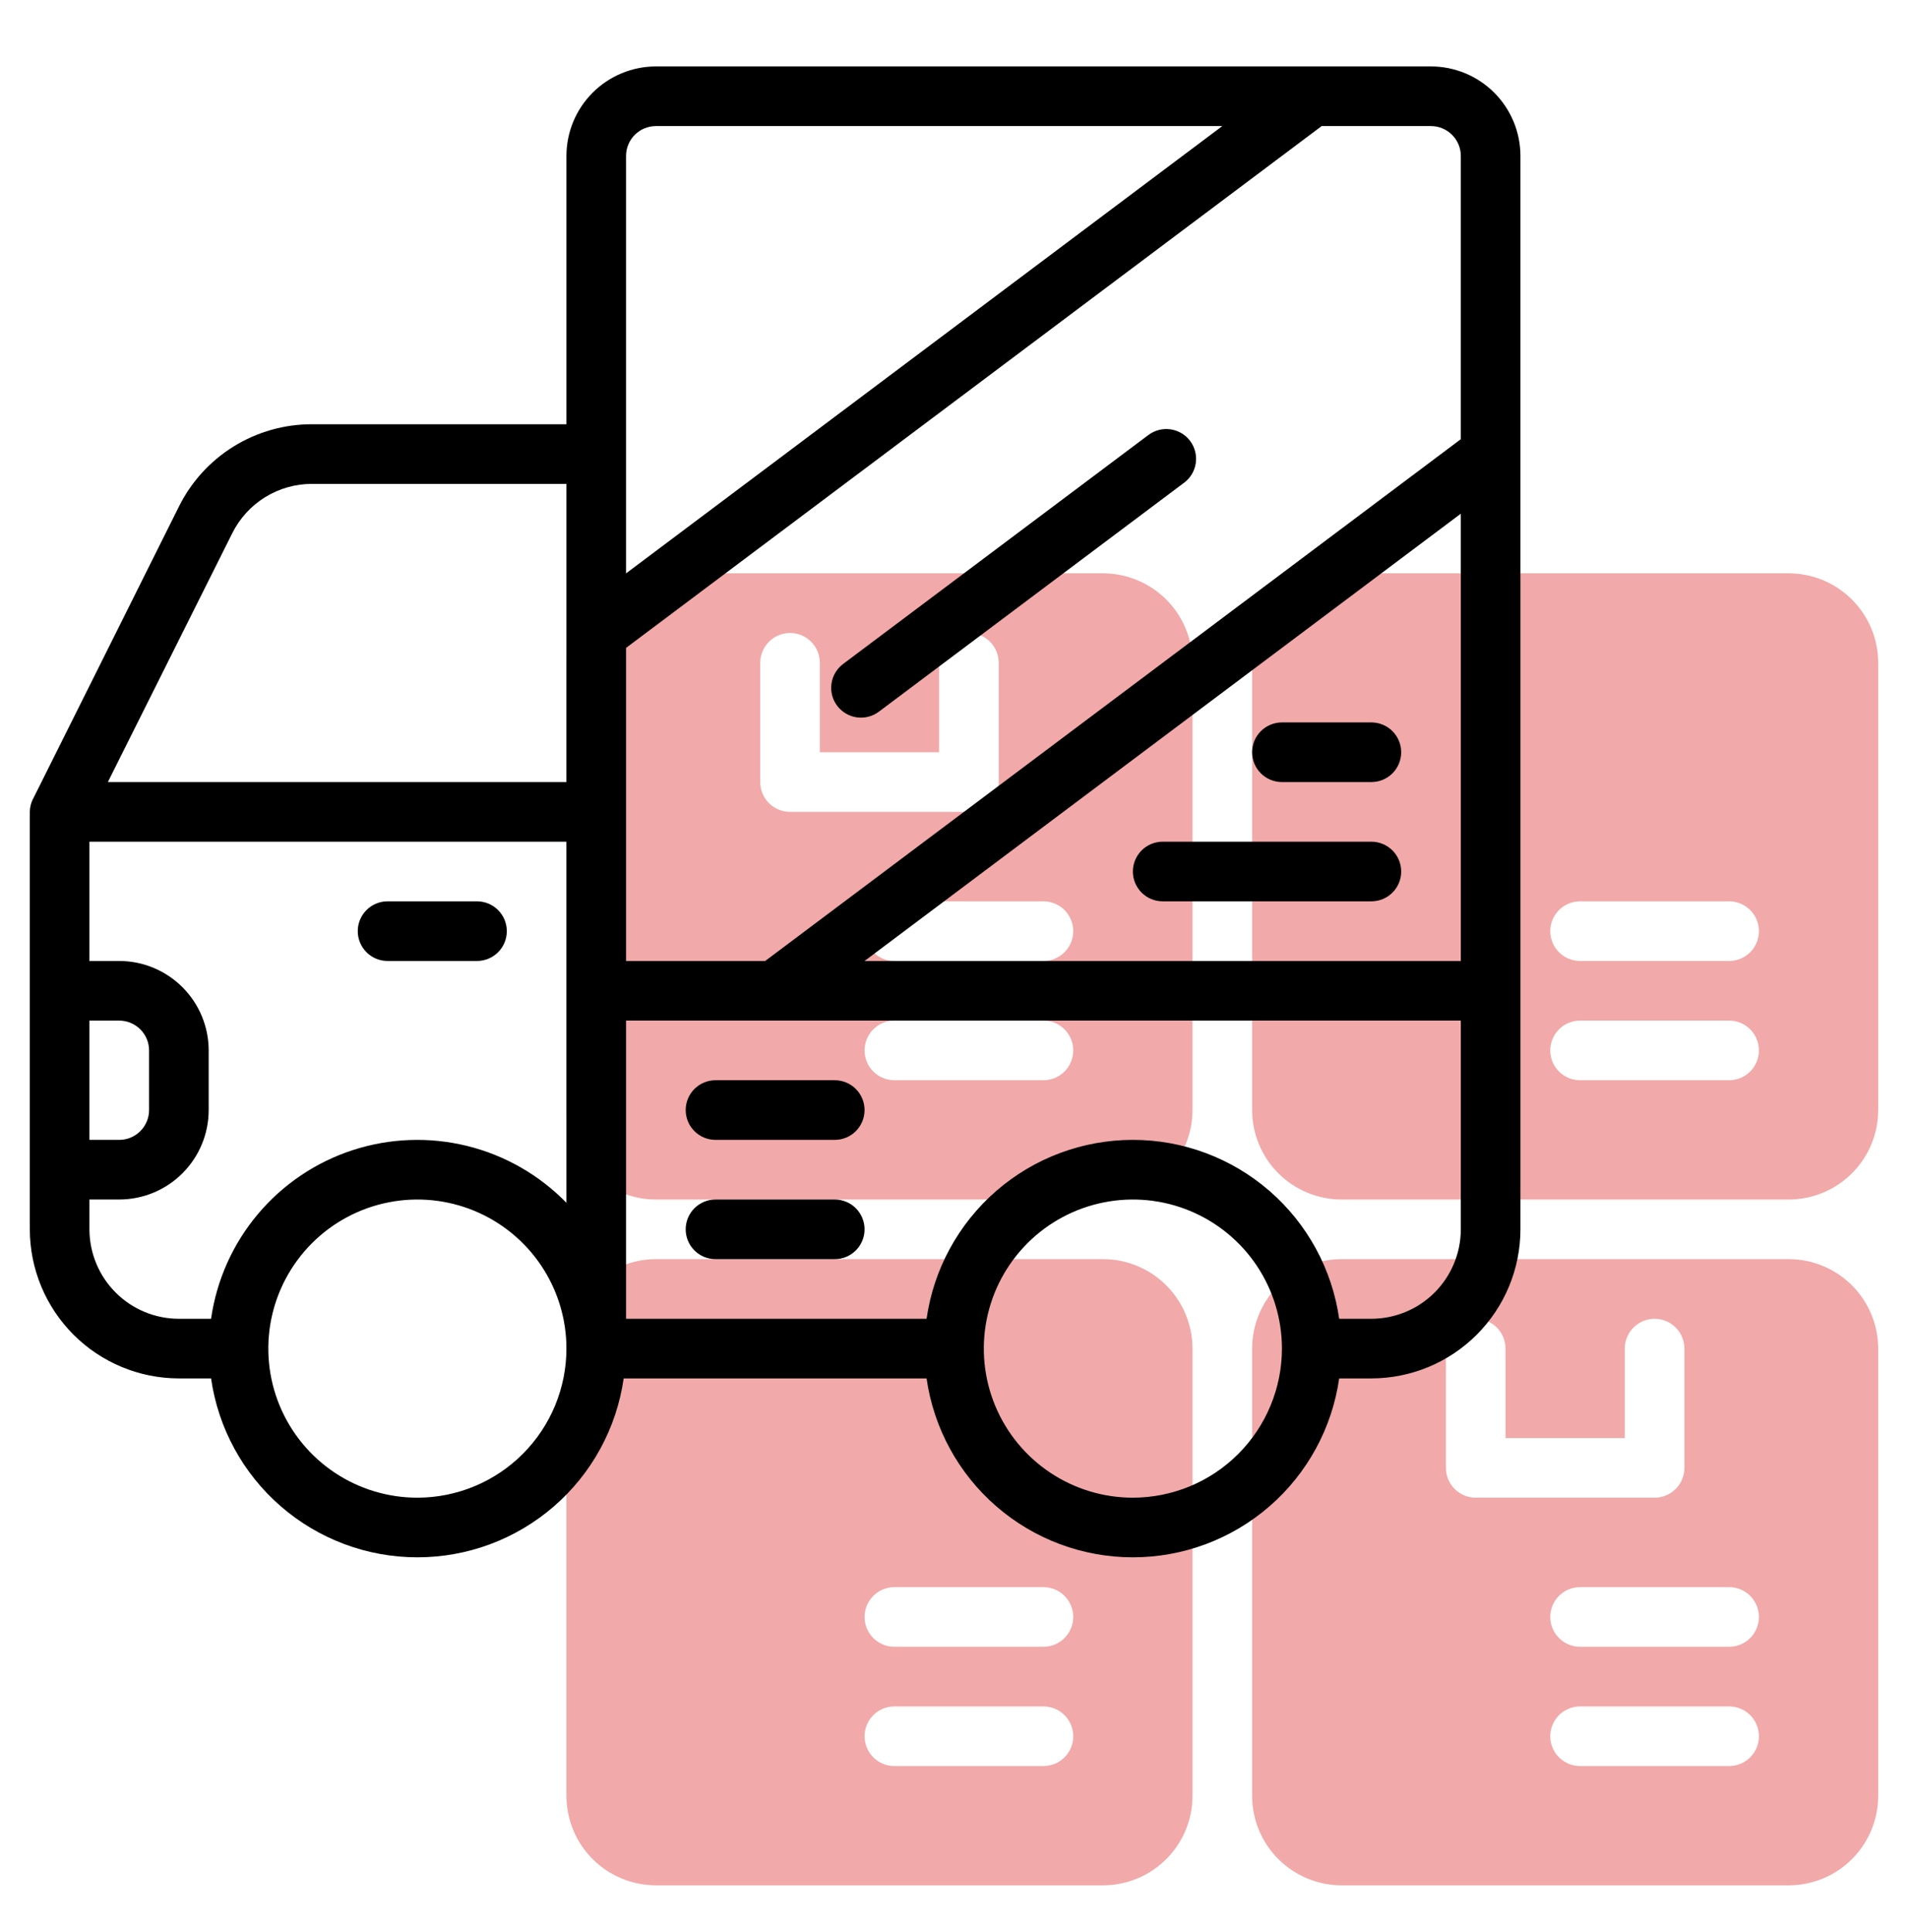 <svg width="80" height="81" viewBox="0 0 80 81" fill="none" xmlns="http://www.w3.org/2000/svg">
<path d="M75 52.785H56.25C55.256 52.786 54.303 53.182 53.599 53.885C52.897 54.588 52.501 55.541 52.5 56.535V75.285C52.501 76.28 52.897 77.233 53.599 77.936C54.303 78.639 55.256 79.034 56.25 79.035H75C75.994 79.034 76.947 78.639 77.65 77.936C78.353 77.233 78.749 76.28 78.75 75.285V56.535C78.749 55.541 78.353 54.588 77.65 53.885C76.947 53.182 75.994 52.786 75 52.785V52.785ZM60.625 61.535V56.535C60.625 56.204 60.757 55.886 60.991 55.651C61.225 55.417 61.544 55.285 61.875 55.285C62.206 55.285 62.525 55.417 62.759 55.651C62.993 55.886 63.125 56.204 63.125 56.535V60.285H68.125V56.535C68.125 56.204 68.257 55.886 68.491 55.651C68.725 55.417 69.043 55.285 69.375 55.285C69.707 55.285 70.025 55.417 70.259 55.651C70.493 55.886 70.625 56.204 70.625 56.535V61.535C70.625 61.867 70.493 62.185 70.259 62.419C70.025 62.654 69.707 62.785 69.375 62.785H61.875C61.544 62.785 61.225 62.654 60.991 62.419C60.757 62.185 60.625 61.867 60.625 61.535ZM72.5 74.035H66.25C65.918 74.035 65.6 73.904 65.366 73.669C65.132 73.435 65 73.117 65 72.785C65 72.454 65.132 72.136 65.366 71.901C65.6 71.667 65.918 71.535 66.25 71.535H72.5C72.832 71.535 73.15 71.667 73.384 71.901C73.618 72.136 73.75 72.454 73.75 72.785C73.75 73.117 73.618 73.435 73.384 73.669C73.15 73.904 72.832 74.035 72.5 74.035ZM72.5 69.035H66.25C65.918 69.035 65.6 68.904 65.366 68.669C65.132 68.435 65 68.117 65 67.785C65 67.454 65.132 67.136 65.366 66.901C65.6 66.667 65.918 66.535 66.25 66.535H72.5C72.832 66.535 73.15 66.667 73.384 66.901C73.618 67.136 73.75 67.454 73.75 67.785C73.75 68.117 73.618 68.435 73.384 68.669C73.15 68.904 72.832 69.035 72.5 69.035Z" fill="#F1A9A9"/>
<path d="M75 24.035H56.25C55.256 24.037 54.303 24.432 53.599 25.135C52.897 25.838 52.501 26.791 52.5 27.785V46.535C52.501 47.53 52.897 48.483 53.599 49.186C54.303 49.889 55.256 50.284 56.25 50.285H75C75.994 50.284 76.947 49.889 77.65 49.186C78.353 48.483 78.749 47.53 78.75 46.535V27.785C78.749 26.791 78.353 25.838 77.65 25.135C76.947 24.432 75.994 24.037 75 24.035V24.035ZM72.5 45.285H66.25C65.918 45.285 65.6 45.154 65.366 44.919C65.132 44.685 65 44.367 65 44.035C65 43.704 65.132 43.386 65.366 43.151C65.6 42.917 65.918 42.785 66.25 42.785H72.5C72.832 42.785 73.15 42.917 73.384 43.151C73.618 43.386 73.75 43.704 73.75 44.035C73.75 44.367 73.618 44.685 73.384 44.919C73.15 45.154 72.832 45.285 72.5 45.285ZM72.5 40.285H66.25C65.918 40.285 65.6 40.154 65.366 39.919C65.132 39.685 65 39.367 65 39.035C65 38.704 65.132 38.386 65.366 38.151C65.6 37.917 65.918 37.785 66.25 37.785H72.5C72.832 37.785 73.15 37.917 73.384 38.151C73.618 38.386 73.75 38.704 73.75 39.035C73.75 39.367 73.618 39.685 73.384 39.919C73.15 40.154 72.832 40.285 72.5 40.285Z" fill="#F1A9A9"/>
<path d="M50 75.285V56.535C49.999 55.541 49.603 54.588 48.901 53.885C48.197 53.182 47.244 52.786 46.25 52.785H27.5C26.506 52.786 25.553 53.182 24.849 53.885C24.146 54.588 23.751 55.541 23.75 56.535V75.285C23.751 76.28 24.146 77.233 24.849 77.936C25.553 78.639 26.506 79.034 27.5 79.035H46.25C47.244 79.034 48.197 78.639 48.901 77.936C49.603 77.233 49.999 76.28 50 75.285V75.285ZM43.75 74.035H37.5C37.169 74.035 36.85 73.904 36.616 73.669C36.382 73.435 36.25 73.117 36.25 72.785C36.25 72.454 36.382 72.136 36.616 71.901C36.85 71.667 37.169 71.535 37.5 71.535H43.75C44.081 71.535 44.4 71.667 44.634 71.901C44.868 72.136 45 72.454 45 72.785C45 73.117 44.868 73.435 44.634 73.669C44.4 73.904 44.081 74.035 43.75 74.035ZM43.75 69.035H37.5C37.169 69.035 36.85 68.904 36.616 68.669C36.382 68.435 36.25 68.117 36.25 67.785C36.25 67.454 36.382 67.136 36.616 66.901C36.85 66.667 37.169 66.535 37.5 66.535H43.75C44.081 66.535 44.4 66.667 44.634 66.901C44.868 67.136 45 67.454 45 67.785C45 68.117 44.868 68.435 44.634 68.669C44.4 68.904 44.081 69.035 43.75 69.035Z" fill="#F1A9A9"/>
<path d="M27.5 50.285H46.25C47.244 50.284 48.197 49.889 48.901 49.186C49.603 48.483 49.999 47.53 50 46.535V27.785C49.999 26.791 49.603 25.838 48.901 25.135C48.197 24.432 47.244 24.037 46.25 24.035H27.5C26.506 24.037 25.553 24.432 24.849 25.135C24.146 25.838 23.751 26.791 23.75 27.785V46.535C23.751 47.53 24.146 48.483 24.849 49.186C25.553 49.889 26.506 50.284 27.5 50.285ZM43.75 45.285H37.5C37.169 45.285 36.85 45.154 36.616 44.919C36.382 44.685 36.25 44.367 36.25 44.035C36.25 43.704 36.382 43.386 36.616 43.151C36.85 42.917 37.169 42.785 37.5 42.785H43.75C44.081 42.785 44.4 42.917 44.634 43.151C44.868 43.386 45 43.704 45 44.035C45 44.367 44.868 44.685 44.634 44.919C44.4 45.154 44.081 45.285 43.75 45.285ZM45 39.035C45 39.367 44.868 39.685 44.634 39.919C44.4 40.154 44.081 40.285 43.75 40.285H37.5C37.169 40.285 36.85 40.154 36.616 39.919C36.382 39.685 36.25 39.367 36.25 39.035C36.25 38.704 36.382 38.386 36.616 38.151C36.85 37.917 37.169 37.785 37.5 37.785H43.75C44.081 37.785 44.4 37.917 44.634 38.151C44.868 38.386 45 38.704 45 39.035ZM31.875 27.785C31.875 27.454 32.007 27.136 32.241 26.901C32.475 26.667 32.794 26.535 33.125 26.535C33.456 26.535 33.775 26.667 34.009 26.901C34.243 27.136 34.375 27.454 34.375 27.785V31.535H39.375V27.785C39.375 27.454 39.507 27.136 39.741 26.901C39.975 26.667 40.294 26.535 40.625 26.535C40.956 26.535 41.275 26.667 41.509 26.901C41.743 27.136 41.875 27.454 41.875 27.785V32.785C41.875 33.117 41.743 33.435 41.509 33.669C41.275 33.904 40.956 34.035 40.625 34.035H33.125C32.794 34.035 32.475 33.904 32.241 33.669C32.007 33.435 31.875 33.117 31.875 32.785V27.785Z" fill="#F1A9A9"/>
<path d="M60 2.785H27.5C26.506 2.786 25.553 3.182 24.849 3.885C24.146 4.588 23.751 5.541 23.75 6.535V17.785H13.09C11.929 17.781 10.789 18.103 9.801 18.713C8.813 19.324 8.016 20.199 7.5 21.24C7.437 21.366 1.313 33.642 1.374 33.511C1.294 33.675 1.252 33.854 1.25 34.035V51.535C1.252 53.192 1.911 54.781 3.083 55.953C4.254 57.124 5.843 57.783 7.5 57.785H8.85C9.148 59.867 10.187 61.772 11.776 63.149C13.364 64.527 15.397 65.285 17.5 65.285C19.603 65.285 21.636 64.527 23.224 63.149C24.813 61.772 25.852 59.867 26.15 57.785H38.85C39.148 59.867 40.187 61.772 41.776 63.149C43.364 64.527 45.397 65.285 47.5 65.285C49.603 65.285 51.636 64.527 53.224 63.149C54.813 61.772 55.852 59.867 56.15 57.785H57.5C59.157 57.783 60.746 57.124 61.917 55.953C63.089 54.781 63.748 53.192 63.75 51.535V6.535C63.749 5.541 63.353 4.588 62.651 3.885C61.947 3.182 60.994 2.786 60 2.785V2.785ZM61.25 40.285H36.25L61.25 21.535V40.285ZM61.25 6.535V18.411L32.084 40.285H26.25V27.16L55.416 5.285H60C60.331 5.286 60.649 5.418 60.883 5.652C61.118 5.886 61.25 6.204 61.25 6.535V6.535ZM26.25 6.535C26.25 6.204 26.382 5.886 26.617 5.652C26.851 5.418 27.169 5.286 27.5 5.285H51.25L26.25 24.036V6.535ZM9.736 22.358C10.046 21.734 10.524 21.209 11.117 20.842C11.71 20.476 12.393 20.283 13.09 20.285H23.75V32.785H4.522L9.736 22.358ZM3.75 42.785H5C5.331 42.786 5.649 42.918 5.883 43.152C6.118 43.386 6.25 43.704 6.25 44.035V46.535C6.25 46.867 6.118 47.184 5.883 47.419C5.649 47.653 5.331 47.785 5 47.785H3.75V42.785ZM3.75 51.535V50.285H5C5.994 50.284 6.947 49.889 7.65 49.186C8.353 48.483 8.749 47.53 8.75 46.535V44.035C8.749 43.041 8.353 42.088 7.65 41.385C6.947 40.682 5.994 40.286 5 40.285H3.75V35.285H23.75V50.423C22.611 49.255 21.168 48.429 19.584 48.039C17.999 47.649 16.337 47.71 14.786 48.216C13.235 48.722 11.857 49.653 10.808 50.902C9.758 52.152 9.08 53.67 8.85 55.285H7.5C6.506 55.284 5.553 54.889 4.85 54.186C4.147 53.483 3.751 52.53 3.75 51.535V51.535ZM17.5 62.785C16.264 62.785 15.056 62.419 14.028 61.732C13 61.045 12.199 60.069 11.726 58.927C11.253 57.785 11.129 56.529 11.37 55.316C11.611 54.104 12.207 52.99 13.081 52.116C13.955 51.242 15.068 50.647 16.281 50.406C17.493 50.164 18.75 50.288 19.892 50.761C21.034 51.234 22.01 52.035 22.697 53.063C23.383 54.091 23.75 55.299 23.75 56.535C23.748 58.192 23.089 59.781 21.917 60.953C20.746 62.124 19.157 62.783 17.5 62.785ZM47.5 62.785C46.264 62.785 45.056 62.419 44.028 61.732C43 61.045 42.199 60.069 41.726 58.927C41.253 57.785 41.129 56.529 41.37 55.316C41.611 54.104 42.206 52.99 43.081 52.116C43.955 51.242 45.068 50.647 46.281 50.406C47.493 50.164 48.75 50.288 49.892 50.761C51.034 51.234 52.01 52.035 52.697 53.063C53.383 54.091 53.75 55.299 53.75 56.535C53.748 58.192 53.089 59.781 51.917 60.953C50.746 62.124 49.157 62.783 47.5 62.785ZM57.5 55.285H56.15C55.852 53.204 54.813 51.299 53.224 49.922C51.636 48.544 49.603 47.785 47.5 47.785C45.397 47.785 43.364 48.544 41.776 49.922C40.187 51.299 39.148 53.204 38.85 55.285H26.25V42.785H61.25V51.535C61.249 52.53 60.853 53.483 60.151 54.186C59.447 54.889 58.494 55.284 57.5 55.285V55.285Z" fill="black"/>
<path d="M16.25 40.285H20C20.331 40.285 20.649 40.154 20.884 39.919C21.118 39.685 21.25 39.367 21.25 39.035C21.25 38.704 21.118 38.386 20.884 38.151C20.649 37.917 20.331 37.785 20 37.785H16.25C15.918 37.785 15.601 37.917 15.366 38.151C15.132 38.386 15 38.704 15 39.035C15 39.367 15.132 39.685 15.366 39.919C15.601 40.154 15.918 40.285 16.25 40.285V40.285Z" fill="black"/>
<path d="M35 45.285H30C29.669 45.285 29.351 45.417 29.116 45.651C28.882 45.886 28.75 46.204 28.75 46.535C28.75 46.867 28.882 47.185 29.116 47.419C29.351 47.654 29.669 47.785 30 47.785H35C35.331 47.785 35.65 47.654 35.884 47.419C36.118 47.185 36.25 46.867 36.25 46.535C36.25 46.204 36.118 45.886 35.884 45.651C35.65 45.417 35.331 45.285 35 45.285Z" fill="black"/>
<path d="M35 50.285H30C29.669 50.285 29.351 50.417 29.116 50.651C28.882 50.886 28.75 51.204 28.75 51.535C28.75 51.867 28.882 52.185 29.116 52.419C29.351 52.654 29.669 52.785 30 52.785H35C35.331 52.785 35.65 52.654 35.884 52.419C36.118 52.185 36.25 51.867 36.25 51.535C36.25 51.204 36.118 50.886 35.884 50.651C35.65 50.417 35.331 50.285 35 50.285Z" fill="black"/>
<path d="M48.15 18.236L35.35 27.835C35.085 28.034 34.91 28.33 34.863 28.659C34.816 28.987 34.901 29.32 35.1 29.585C35.299 29.85 35.595 30.026 35.923 30.072C36.252 30.119 36.585 30.034 36.85 29.835L49.65 20.235C49.916 20.036 50.091 19.74 50.138 19.412C50.184 19.084 50.099 18.75 49.9 18.485C49.701 18.22 49.405 18.045 49.077 17.998C48.749 17.951 48.415 18.037 48.15 18.236V18.236Z" fill="black"/>
<path d="M48.75 37.785H57.5C57.831 37.785 58.15 37.654 58.384 37.419C58.618 37.185 58.75 36.867 58.75 36.535C58.75 36.204 58.618 35.886 58.384 35.651C58.15 35.417 57.831 35.285 57.5 35.285H48.75C48.419 35.285 48.1 35.417 47.866 35.651C47.632 35.886 47.5 36.204 47.5 36.535C47.5 36.867 47.632 37.185 47.866 37.419C48.1 37.654 48.419 37.785 48.75 37.785Z" fill="black"/>
<path d="M53.75 32.785H57.5C57.831 32.785 58.15 32.654 58.384 32.419C58.618 32.185 58.75 31.867 58.75 31.535C58.75 31.204 58.618 30.886 58.384 30.651C58.15 30.417 57.831 30.285 57.5 30.285H53.75C53.419 30.285 53.1 30.417 52.866 30.651C52.632 30.886 52.5 31.204 52.5 31.535C52.5 31.867 52.632 32.185 52.866 32.419C53.1 32.654 53.419 32.785 53.75 32.785Z" fill="black"/>
</svg>
